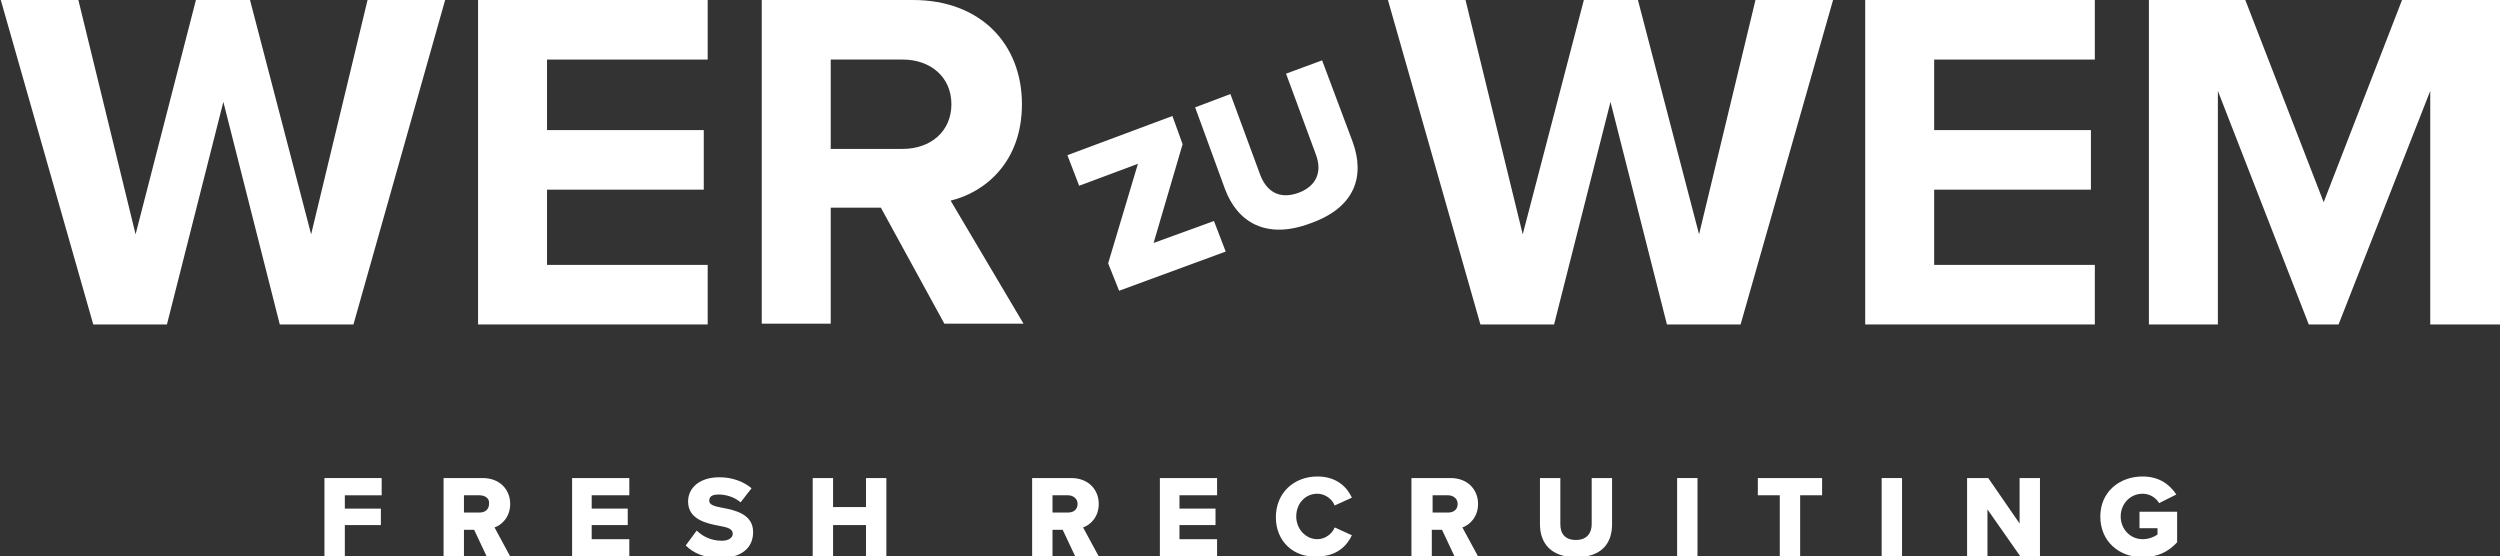 <?xml version="1.0" encoding="utf-8"?>
<!-- Generator: Adobe Illustrator 24.3.0, SVG Export Plug-In . SVG Version: 6.00 Build 0)  -->
<svg version="1.1" id="Ebene_1" xmlns="http://www.w3.org/2000/svg" xmlns:xlink="http://www.w3.org/1999/xlink" x="0px" y="0px"
	 viewBox="0 0 319 71" style="enable-background:new 0 0 319 71;" xml:space="preserve">
<rect x="0" y="0" width="319" height="71" fill="#333333" stroke="none"/>
<style type="text/css">
	.st0{fill:#FFFFFF;}
</style>
<g>
	<path class="st0" d="M28.5,13l-7.2,28.4h-9.4L0.1,0h9.9l7.3,29.9L25,0h6.9l7.8,29.9L46.9,0h9.9L45.1,41.4h-9.4L28.5,13z"/>
	<path class="st0" d="M61,0h29.3v7.6H69.8v9h20v7.6h-20v9.6h20.5v7.6H61V0z"/>
	<path class="st0" d="M112.4,26.5H106v14.8h-8.8V0h19.3c8.6,0,13.9,5.6,13.9,13.3c0,7.3-4.6,11.2-9.1,12.3l9.3,15.7h-10.1
		L112.4,26.5z M115.2,7.6H106V19h9.2c3.5,0,6.2-2.2,6.2-5.7C121.4,9.8,118.7,7.6,115.2,7.6z"/>
</g>
<g>
	<path class="st0" d="M205.5,13l-7.2,28.4h-9.4L177.1,0h9.9l7.3,29.9L202.1,0h6.9l7.8,29.9L224,0h9.9l-11.8,41.4h-9.4L205.5,13z"/>
	<path class="st0" d="M238,0h29.3v7.6h-20.5v9h20v7.6h-20v9.6h20.5v7.6H238V0z"/>
	<path class="st0" d="M310.1,11.6l-11.7,29.8h-3.8L283,11.6v29.8h-8.8V0h12.3l10,25.8l10-25.8H319v41.4h-8.9V11.6z"/>
</g>
<g>
	<path class="st0" d="M141.4,33.6l3.8-12.7l-7.5,2.8l-1.5-3.9l13.4-5l1.3,3.6L147.2,31l7.7-2.8l1.5,3.9l-13.6,5L141.4,33.6z"/>
	<path class="st0" d="M152.5,13.7L157,12l3.8,10.3c0.8,2.1,2.4,3.2,4.9,2.3c2.4-0.9,3-2.8,2.2-4.9l-3.8-10.3l4.6-1.7l3.9,10.4
		c1.6,4.4,0.3,8.4-5.4,10.4c-5.6,2.1-9.3-0.1-10.9-4.4L152.5,13.7z"/>
</g>
<g>
	<path class="st0" d="M41.4,61h7.3v2.2H44v1.7h4.6V67H44v4h-2.6V61z"/>
	<path class="st0" d="M60.5,67.6h-1.3V71h-2.6V61h5c2.2,0,3.5,1.5,3.5,3.3c0,1.7-1.1,2.7-2,3l2,3.7h-3L60.5,67.6z M61.2,63.2h-2v2.2
		h2c0.7,0,1.2-0.4,1.2-1.1C62.5,63.6,61.9,63.2,61.2,63.2z"/>
	<path class="st0" d="M73,61h7.3v2.2h-4.8v1.7h4.6V67h-4.6v1.8h4.8V71H73V61z"/>
	<path class="st0" d="M88.9,67.7c0.7,0.7,1.8,1.3,3.2,1.3c0.9,0,1.4-0.4,1.4-0.9c0-0.6-0.6-0.8-1.7-1c-1.6-0.3-4-0.8-4-3.1
		c0-1.7,1.4-3.1,4-3.1c1.6,0,3,0.5,4.1,1.4l-1.4,1.8c-0.8-0.7-1.9-1-2.8-1c-0.9,0-1.2,0.3-1.2,0.8c0,0.5,0.6,0.7,1.7,0.9
		c1.6,0.3,3.9,0.8,3.9,3.1c0,2-1.5,3.3-4.2,3.3c-2,0-3.4-0.6-4.4-1.6L88.9,67.7z"/>
	<path class="st0" d="M110.5,67h-4.2v4h-2.6V61h2.6v3.7h4.2V61h2.6v10h-2.6V67z"/>
	<path class="st0" d="M135.6,67.6h-1.3V71h-2.6V61h5c2.2,0,3.5,1.5,3.5,3.3c0,1.7-1.1,2.7-2,3l2,3.7h-3L135.6,67.6z M136.3,63.2h-2
		v2.2h2c0.7,0,1.2-0.4,1.2-1.1C137.5,63.6,136.9,63.2,136.3,63.2z"/>
	<path class="st0" d="M148,61h7.3v2.2h-4.8v1.7h4.6V67h-4.6v1.8h4.8V71H148V61z"/>
	<path class="st0" d="M162.8,66c0-3.1,2.3-5.2,5.3-5.2c2.5,0,3.8,1.4,4.4,2.7l-2.2,1c-0.3-0.8-1.2-1.5-2.2-1.5
		c-1.6,0-2.7,1.3-2.7,2.9c0,1.6,1.2,2.9,2.7,2.9c1,0,1.9-0.7,2.2-1.5l2.2,1c-0.6,1.3-1.9,2.7-4.4,2.7
		C165.1,71.2,162.8,69.1,162.8,66z"/>
	<path class="st0" d="M184,67.6h-1.3V71h-2.6V61h5c2.2,0,3.5,1.5,3.5,3.3c0,1.7-1.1,2.7-2,3l2,3.7h-3L184,67.6z M184.8,63.2h-2v2.2
		h2c0.7,0,1.2-0.4,1.2-1.1C186,63.6,185.4,63.2,184.8,63.2z"/>
	<path class="st0" d="M196.5,61h2.6v5.9c0,1.2,0.6,2,2,2c1.4,0,2-0.9,2-2V61h2.6v5.9c0,2.5-1.4,4.2-4.6,4.2s-4.6-1.8-4.6-4.2V61z"/>
	<path class="st0" d="M214,61h2.6v10H214V61z"/>
	<path class="st0" d="M227.1,63.2h-2.8V61h8.2v2.2h-2.8V71h-2.6V63.2z"/>
	<path class="st0" d="M240.1,61h2.6v10h-2.6V61z"/>
	<path class="st0" d="M253.6,65v6H251V61h2.7l4,5.8V61h2.6v10h-2.5L253.6,65z"/>
	<path class="st0" d="M273.4,60.8c2.2,0,3.5,1.1,4.3,2.3l-2.2,1.1c-0.4-0.7-1.2-1.2-2.1-1.2c-1.6,0-2.8,1.3-2.8,2.9
		c0,1.6,1.2,2.9,2.8,2.9c0.8,0,1.5-0.3,1.9-0.6v-0.8H273v-2.1h4.8v3.9c-1.1,1.2-2.5,1.9-4.4,1.9c-3,0-5.4-2-5.4-5.2
		C268,62.8,270.4,60.8,273.4,60.8z"/>
</g>
</svg>
